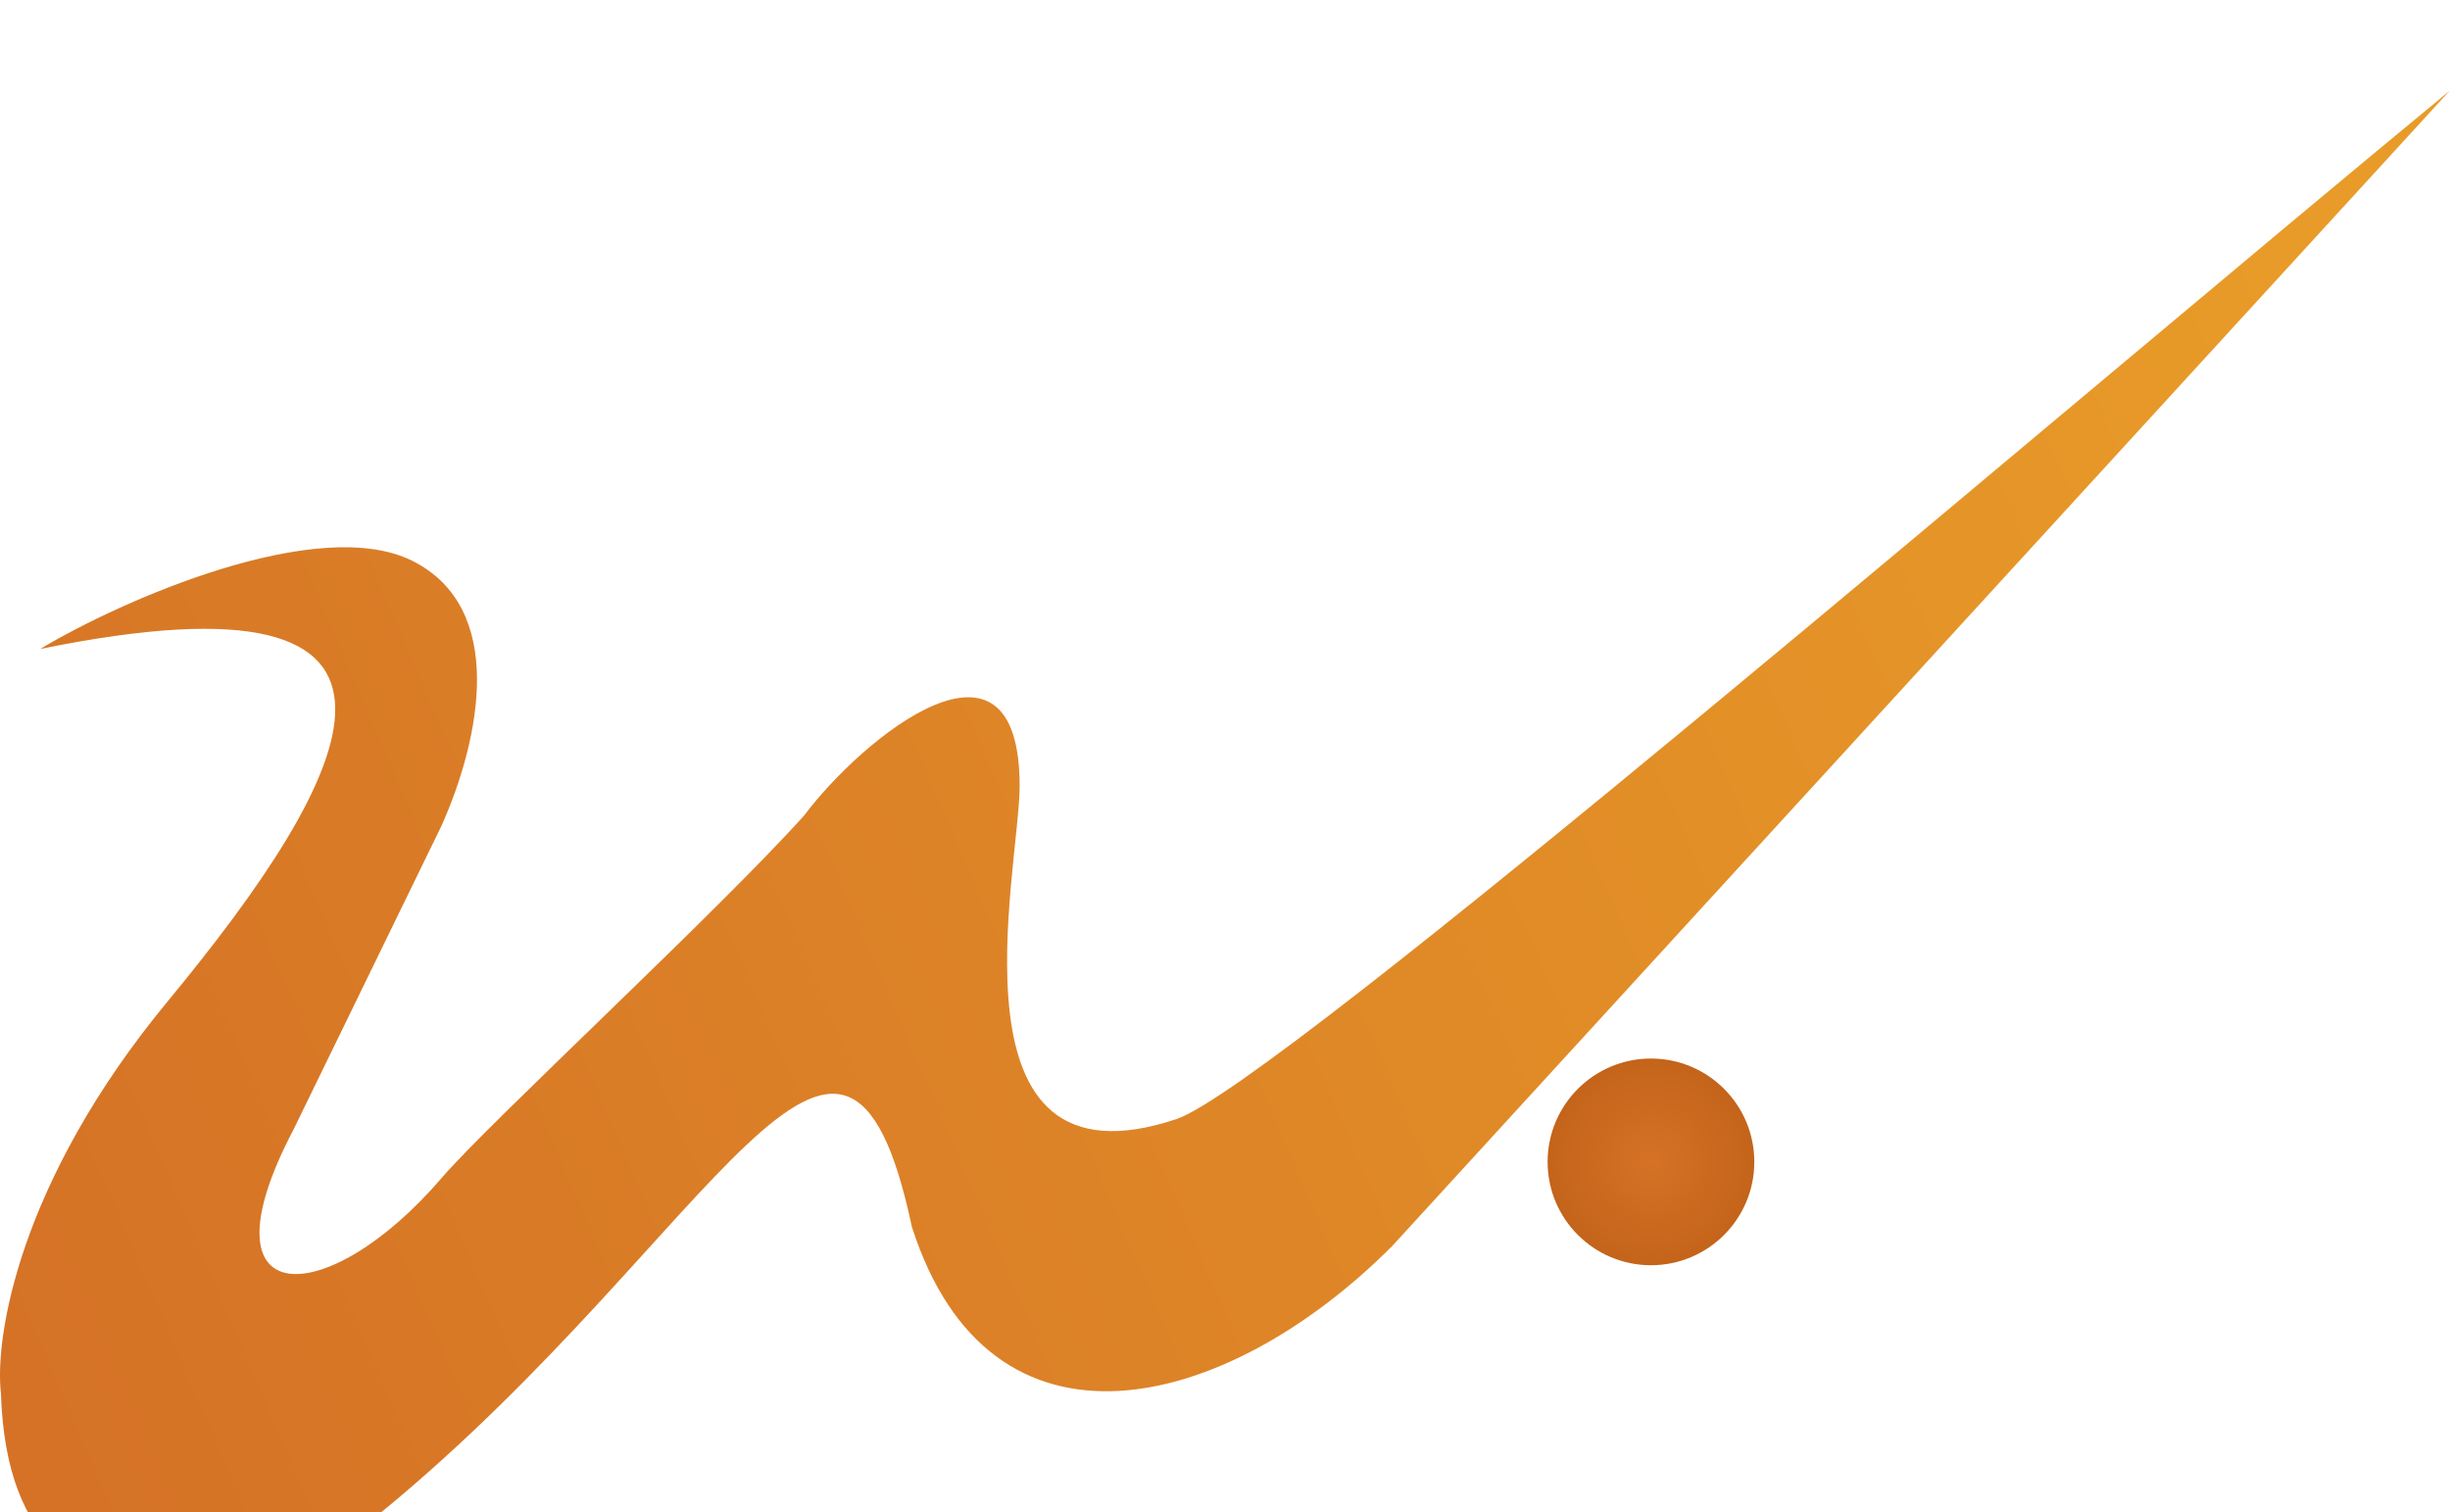 <svg width="81" height="50" viewBox="0 0 81 50" fill="none" xmlns="http://www.w3.org/2000/svg">
<g filter="url(#filter0_i_11_46)">
<path d="M13.632 15.544C10.524 13.99 4.025 16.839 1.327 18.459C15.575 15.544 11.689 22.668 5.537 30.117C0.614 36.075 -0.184 41.235 0.031 43.07C0.355 53.433 10.858 48.441 12.661 46.956C23.671 37.889 27.881 26.878 30.148 37.565C32.739 45.661 40.511 43.718 46.016 38.212L80.99 0C68.144 10.579 42.189 32.904 38.892 34.003C31.119 36.593 33.71 25.734 33.71 22.992C33.71 17.163 28.529 21.373 26.586 23.964C23.671 27.202 16.158 34.132 14.604 35.946C10.806 40.377 6.477 40.479 9.715 34.326L14.604 24.288C15.899 21.373 16.741 17.098 13.632 15.544Z" fill="url(#paint0_linear_11_46)"/>
</g>
<path d="M54.583 41.834C56.47 41.834 58 40.304 58 38.417C58 36.53 56.47 35 54.583 35C52.696 35 51.166 36.53 51.166 38.417C51.166 40.304 52.696 41.834 54.583 41.834Z" fill="url(#paint1_radial_11_46)"/>
<defs>
<filter id="filter0_i_11_46" x="0" y="0" width="80.99" height="50.465" filterUnits="userSpaceOnUse" color-interpolation-filters="sRGB">
<feFlood flood-opacity="0" result="BackgroundImageFix"/>
<feBlend mode="normal" in="SourceGraphic" in2="BackgroundImageFix" result="shape"/>
<feColorMatrix in="SourceAlpha" type="matrix" values="0 0 0 0 0 0 0 0 0 0 0 0 0 0 0 0 0 0 127 0" result="hardAlpha"/>
<feOffset dy="3"/>
<feGaussianBlur stdDeviation="0.5"/>
<feComposite in2="hardAlpha" operator="arithmetic" k2="-1" k3="1"/>
<feColorMatrix type="matrix" values="0 0 0 0 0 0 0 0 0 0 0 0 0 0 0 0 0 0 0.1 0"/>
<feBlend mode="normal" in2="shape" result="effect1_innerShadow_11_46"/>
</filter>
<linearGradient id="paint0_linear_11_46" x1="76.101" y1="8.096" x2="3.14928e-06" y2="40.803" gradientUnits="userSpaceOnUse">
<stop stop-color="#E89B28"/>
<stop offset="1" stop-color="#D57226"/>
</linearGradient>
<radialGradient id="paint1_radial_11_46" cx="0" cy="0" r="1" gradientUnits="userSpaceOnUse" gradientTransform="translate(54.583 38.417) rotate(90) scale(3.417)">
<stop stop-color="#D57226"/>
<stop offset="1" stop-color="#C4641A"/>
</radialGradient>
</defs>
</svg>
